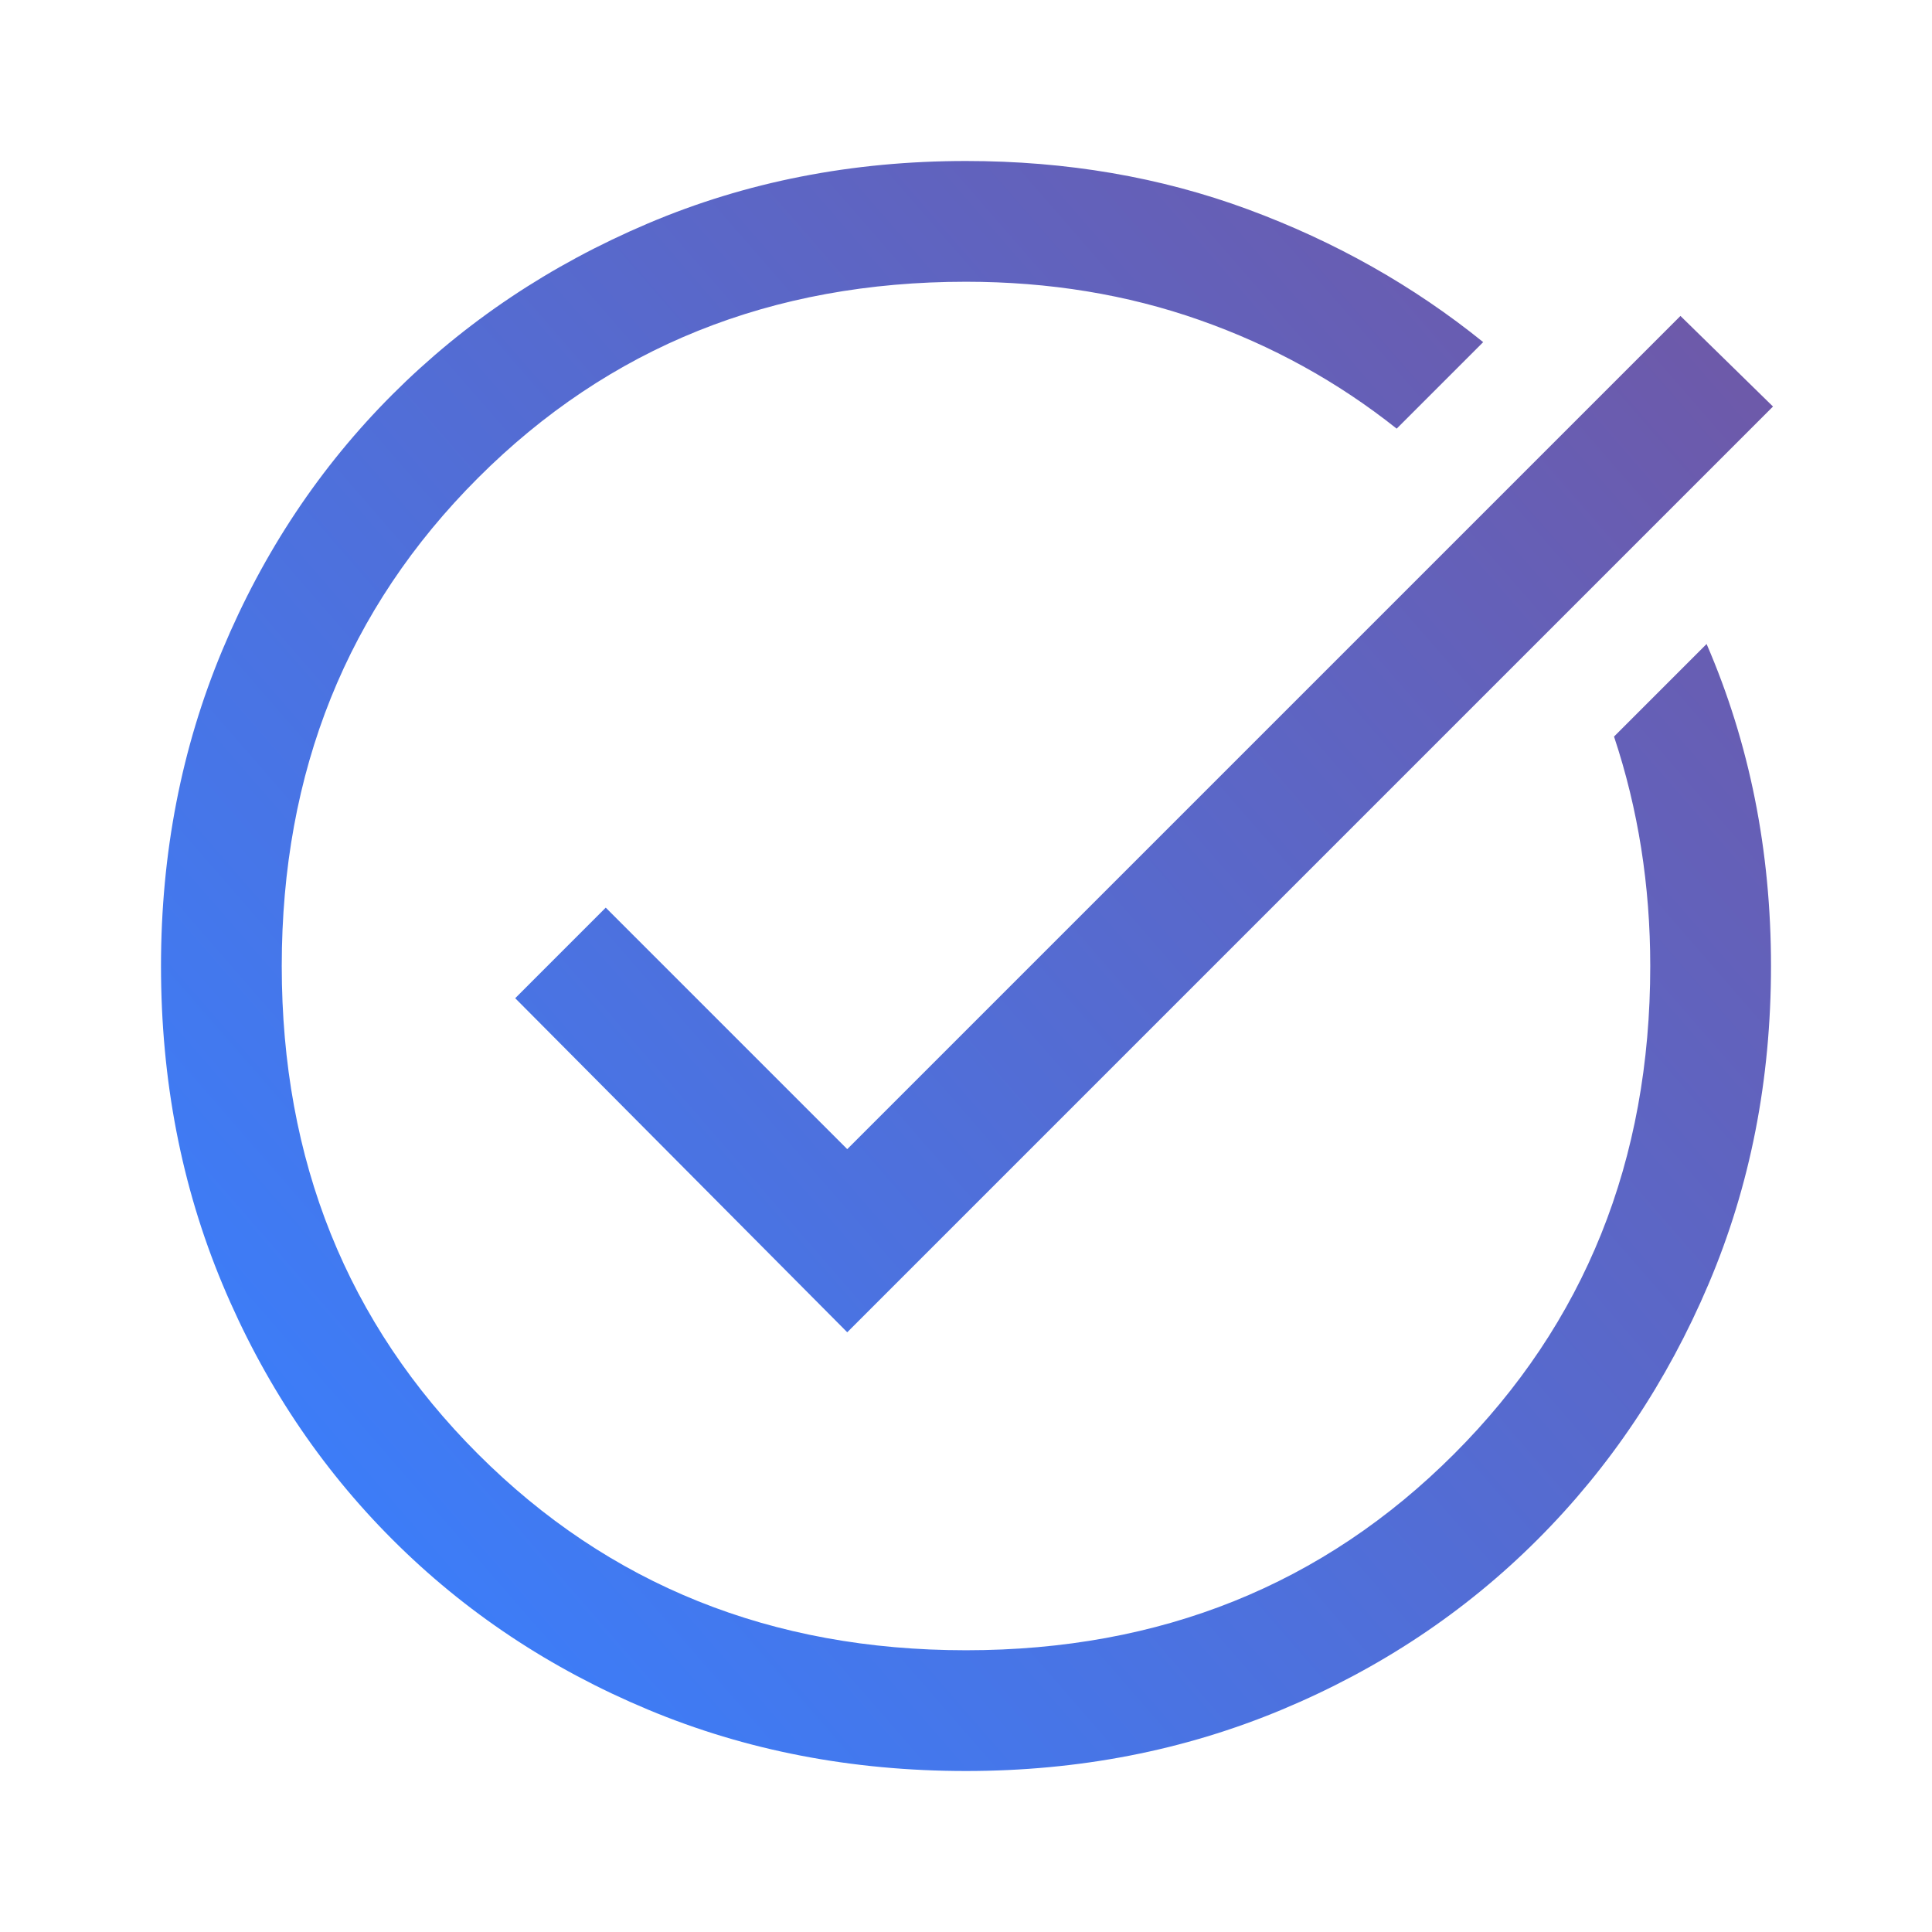 <?xml version="1.0" encoding="UTF-8"?> <svg xmlns="http://www.w3.org/2000/svg" width="60" height="60" viewBox="0 0 60 60" fill="none"> <path d="M30 55C26.458 55 23.167 54.365 20.125 53.094C17.083 51.823 14.438 50.062 12.188 47.812C9.938 45.562 8.177 42.917 6.906 39.875C5.635 36.833 5 33.542 5 30C5 26.5 5.635 23.229 6.906 20.188C8.177 17.146 9.938 14.5 12.188 12.25C14.438 10 17.083 8.229 20.125 6.938C23.167 5.646 26.458 5 30 5C33.125 5 36.042 5.5 38.75 6.5C41.458 7.5 43.896 8.875 46.062 10.625L43.375 13.312C41.542 11.854 39.5 10.729 37.25 9.938C35 9.146 32.583 8.75 30 8.75C23.958 8.75 18.906 10.781 14.844 14.844C10.781 18.906 8.75 23.958 8.75 30C8.75 36.042 10.781 41.094 14.844 45.156C18.906 49.219 23.958 51.25 30 51.25C36.042 51.25 41.094 49.219 45.156 45.156C49.219 41.094 51.25 36.042 51.25 30C51.25 28.75 51.156 27.531 50.969 26.344C50.781 25.156 50.5 24 50.125 22.875L53 20C53.667 21.542 54.167 23.146 54.5 24.812C54.833 26.479 55 28.208 55 30C55 33.542 54.354 36.833 53.062 39.875C51.771 42.917 50 45.562 47.75 47.812C45.5 50.062 42.854 51.823 39.812 53.094C36.771 54.365 33.5 55 30 55ZM26.312 41.375L16 31L18.812 28.188L26.312 35.688L52.188 9.812L55.062 12.625L26.312 41.375Z" fill="url(#paint0_linear_1318_9487)"></path> <defs> <linearGradient id="paint0_linear_1318_9487" x1="5.5" y1="48.5" x2="55.5" y2="5" gradientUnits="userSpaceOnUse"> <stop stop-color="#3880FF"></stop> <stop offset="1" stop-color="#7256A2"></stop> </linearGradient> </defs> </svg> 